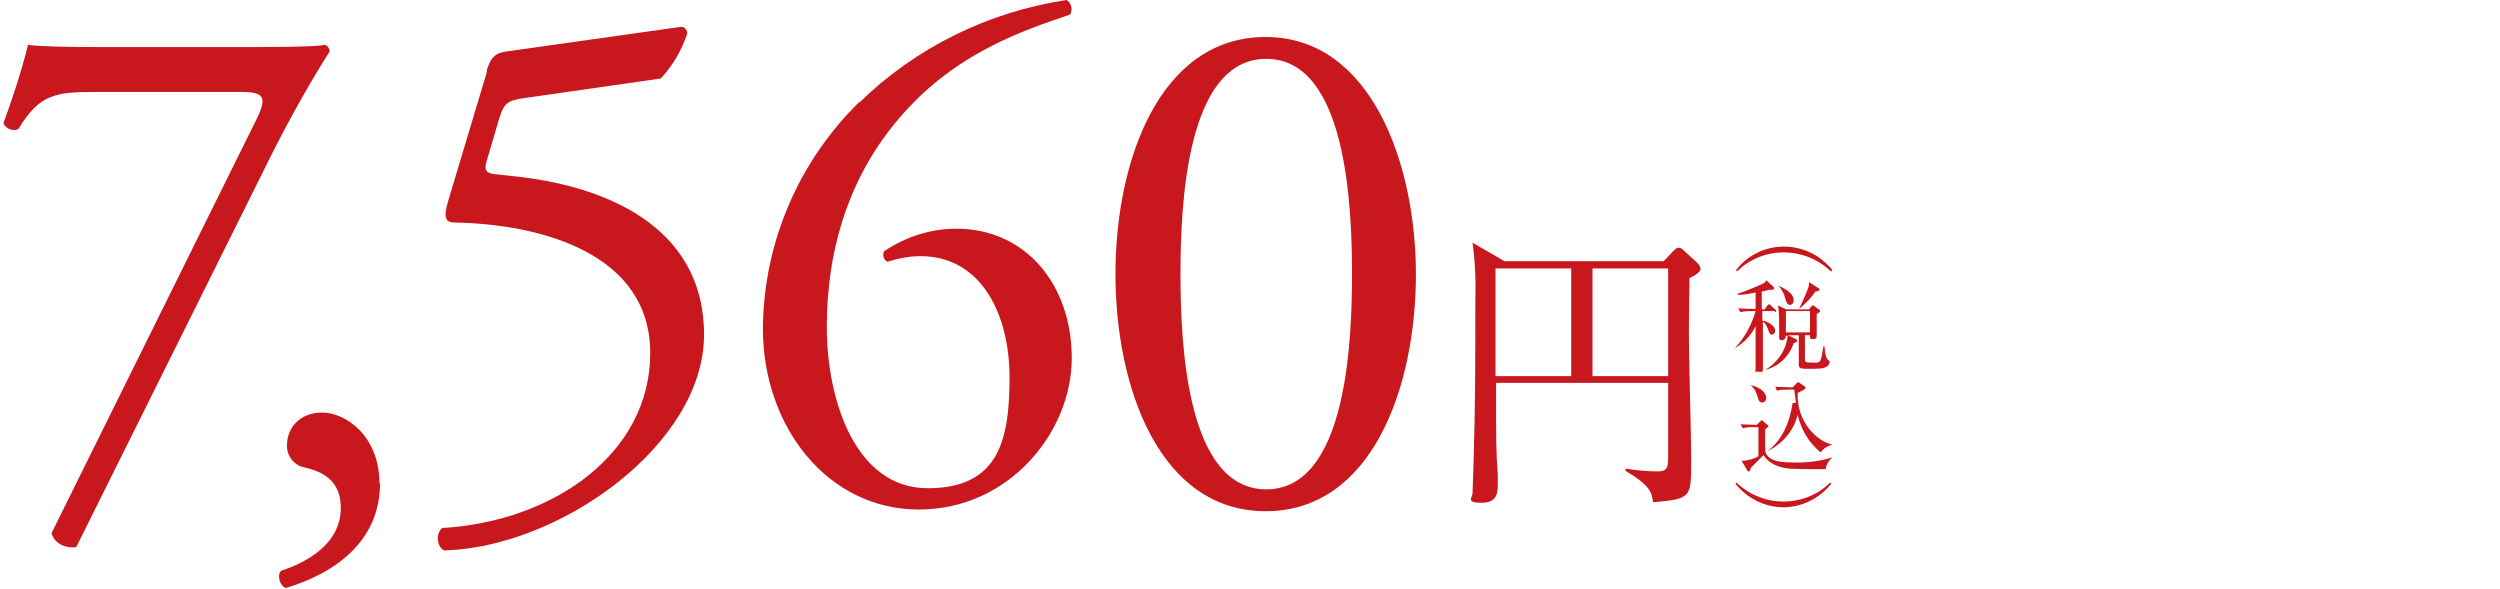 <?xml version="1.0" encoding="UTF-8"?>
<svg id="_レイヤー_1" data-name="レイヤー_1" xmlns="http://www.w3.org/2000/svg" version="1.1" xmlns:xlink="http://www.w3.org/1999/xlink" viewBox="0 0 446 105">
  <!-- Generator: Adobe Illustrator 29.3.0, SVG Export Plug-In . SVG Version: 2.1.0 Build 146)  -->
  <defs>
    <style>
      .st0 {
        fill: #c9171e;
      }

      .st1 {
        fill: none;
      }

      .st2 {
        clip-path: url(#clippath);
      }
    </style>
    <clipPath id="clippath">
      <rect class="st1" x=".6" width="326.3" height="105"/>
    </clipPath>
  </defs>
  <g class="st2">
    <g>
      <path class="st0" d="M17.1,16.4c-7.2,0-10.1.4-13.8,6.6-1,.5-2.2,0-2.7-1,1.7-4.6,3.2-9.2,4.4-14,2.1.3,6.6.4,13.7.4h21.9c7.1,0,15.8,0,17.3-.4.5.1.9.6.9,1.2-4.5,7.1-8.5,14.5-12.2,22.1L13.6,97.6c-2.1.3-4-.8-4.4-2.5L45.8,21.2c1.9-3.9,1.3-4.8-2.8-4.8h-25.9Z"/>
      <path class="st0" d="M67.8,86.2c0,10.2-7.8,16-16.8,18.7-1.2-.4-1.6-2.5-.8-3.1,4-1.3,10.6-4.5,10.6-11.2s-6.2-6.9-7.4-7.5c-1.4-.7-2.3-2.2-2.2-3.7,0-3,2.2-5.8,6.3-5.8s10.2,4.1,10.2,12.7"/>
      <path class="st0" d="M86.8,12.7c.6-2.1,1.3-3.2,3.4-3.5l31.2-4.4c.8-.1,1.2.6,1.2,1.2-1,3-2.6,5.7-4.7,8l-24.4,3.5c-3,.4-3.6,1-4.4,3.5l-2.3,7.8c-.5,1.6,0,2.2,1.8,2.3l2.7.3c16.2,1.6,34.3,8.7,34.3,28.3s-25.7,37.9-46.3,38.5c-1.4-.5-1.6-3.1-.4-4,20-1.2,37.1-13.4,37.1-31.2s-19.5-23-34.8-23.3c-1.9,0-2.1-1-1.2-4l6.9-23Z"/>
      <path class="st0" d="M153.2,18.4c10.1-9.9,23.1-16.3,37.1-18.4.9.6,1.1,1.8.6,2.6,0,0,0,0,0,0-8.3,2.8-19.4,6.6-28.7,16.5-11,11.6-14.7,25.9-14.7,39.2s5.2,28.8,18,28.8,14.6-8.8,14.6-19.8-4.9-21.6-15.9-21.6c-2,0-4,.4-5.9,1-.7-.4-.9-1.2-.6-1.8,0,0,.1-.2.2-.2,3.8-2.5,8.2-3.9,12.7-3.9,12.4,0,20.6,10,20.6,23.1s-11.1,27-27.3,27-27.8-14.7-27.8-32.3c.1-15.3,6.4-29.9,17.3-40.5"/>
      <path class="st0" d="M252.6,48.9c0,20.3-7.9,42.3-26.8,42.3s-26.8-22-26.8-42.3,7.9-42.3,26.8-42.3,26.8,22.8,26.8,42.3M210.6,48.9c0,12.2,1,38.4,15.3,38.4s15.3-26.2,15.3-38.4-1-38.4-15.3-38.4-15.3,26.2-15.3,38.4"/>
      <path class="st0" d="M301.4,49.7c0,1.8-.1,5.2-.1,9.4,0,6.5.4,16.9.4,23.3s0,6.6-6.8,7.2c-.2-1.7-.5-3-4.9-5.6v-.4c1.9.3,3.8.5,5.7.5,1.6,0,1.9-.5,1.9-2.5v-13.3h-30.7c0,10.9,0,12.1.3,16.4,0,.1,0,1.4,0,1.8,0,1.2,0,3.2-2.9,3.2s-1.6-1-1.6-1.7.2-5.1.2-6c.3-9.4.3-18.7.3-28.1.1-3.5,0-7.1-.5-10.6l5.7,3.3h28.4l1.8-1.9c.4-.4.6-.5.9-.5s.5.1.9.5l2.4,2.2c.3.3.5.6.6,1,0,.5-.8,1.2-2,1.7M280.3,47.9h-13.5v19.2h13.5v-19.2ZM297.6,47.9h-13.5v19.2h13.5v-19.2Z"/>
      <path class="st0" d="M326.6,48.4c-4.7-4.5-12.1-4.5-16.7,0l-.2-.2c3.7-4.8,10.5-5.6,15.3-1.9.7.6,1.4,1.2,1.9,1.9l-.2.2Z"/>
      <path class="st0" d="M316.7,55.5h-2.3v1.7c.9.1,2.3.9,2.3,1.8,0,.3-.2.6-.5.7,0,0,0,0,0,0-.4,0-.5-.1-.8-1-.4-1-.7-1.2-.9-1.3,0,1.3,0,7,0,8.1s0,.8-.9.8-.4,0-.4-.4,0-1.3,0-1.5c0-1.6,0-4.2,0-6.2-.8,1.6-2.1,3-3.7,3.9h0c1.8-1.9,3-4.2,3.7-6.6h-.6c-.7,0-1.4,0-2.1.2l-.4-.7c1.2.1,2.5.1,2.7.1h.4v-2.9c-1.1.2-2.1.4-3.2.4v-.2c1.5-.5,3-1.1,4.5-1.8.2-.1.5-.3.6-.6l1.2,1.1c.1,0,.2.2.2.3,0,.2-.1.3-.4.3-.2,0-.4,0-.5,0-.8.2-1,.3-1.3.3v3.2h.5l.5-.7c.1-.1.2-.2.3-.2s.2,0,.3.2l.8.7c.1.1.2.2.2.3,0,.1-.2.2-.3.2M325.9,65.4c-.4.2-.6.4-2.8.4s-2.2,0-2.2-1.2v-4.8h-1.9l1.4.7c.1,0,.2.2.2.3,0,.2-.2.3-.6.4-.8,2.4-2.7,4.2-5.1,4.8h0c2.2-1.3,3.8-3.6,4-6.1h-.3c0,.4-.2.7-.6.8,0,0,0,0-.1,0-.5,0-.5-.3-.5-.5,0-.3,0-1.6,0-1.9,0-1.3,0-2.6-.2-3.8l1.5.7h4l.4-.5c.1-.1.2-.2.3-.2.1,0,.3,0,.4.2l.7.5c.1,0,.2.2.2.3,0,.2-.4.4-.6.5,0,.6,0,3.3,0,3.9,0,.1,0,.3-.1.4-.2.2-.4.2-.7.2-.4,0-.4-.2-.4-.7h-.9v4.3c0,.5.1.6,1.5.6s1.3,0,1.8-2.9h.2c0,.6.2,2.1.6,2.4.2.1.3.2.3.4,0,.3-.2.6-.5.8M319.4,54.4c-.6,0-.7-.5-.9-1.1-.2-.9-.6-1.6-1.2-2.3h0c1.4.6,2.7,1.4,2.7,2.6,0,.4-.3.8-.7.8,0,0,0,0,0,0M322.9,55.5h-4.3v3.8h4.3v-3.8ZM323.9,52c-.8,1.1-1.7,2.1-2.8,3h-.1c.6-1.3,1.2-2.5,1.6-3.7.1-.3.2-.7.1-1l1.7,1.1c.1,0,.2.2.2.3,0,.2-.4.3-.8.3"/>
      <path class="st0" d="M325.6,83.7c-.6,0-5.2,0-6.5-.1-3.1-.4-4-1.7-4.5-2.4-.4.4-2,2-2.3,2.3,0,.4-.1.6-.3.6-.1,0-.2,0-.3-.2l-1-1.7c1.1,0,2.1-.3,3-.8v-5.2h-.7c-.7,0-1.4,0-2.1.2l-.4-.7c1.1,0,2.2.1,2.9.1l.6-.6c.1-.1.2-.2.3-.2s.2,0,.2.1l.8.7c0,0,.2.1.2.2s-.1.2-.6.6v3.5c0,2.3,3.2,2.4,4.9,2.4,2.4.1,4.8-.2,7.1-.9h0c-.7.6-1.1,1.3-1.2,2.1M314.4,71.8c-.5,0-.7-.4-.8-.9-.2-.8-.6-1.6-1.3-2.2h0c1.8.4,2.8,1.4,2.8,2.3,0,.4-.3.8-.7.8,0,0,0,0,0,0M324.8,80.7c-2.1-1.7-3.5-4.1-4.1-6.7-.7,2.9-2.8,5.3-5.5,6.5h0c2.6-1.7,4.1-5.1,4.6-8.6h.6c-.1-.7-.2-1.6-.3-2.4h-1c-.7,0-1.4,0-2.1.2l-.3-.7c1.1,0,2.2.1,2.7.1h.4l.7-.7c0,0,.2-.2.2-.2,0,0,.1,0,.2,0l1,.7c.1,0,.2.2.2.3,0,.2-.2.3-1.4.9-.2,5.2,3.5,8.7,6.2,9.2h0c-.8.2-1.6.7-2.1,1.4"/>
      <path class="st0" d="M318.2,90.5c-3.4,0-6.5-1.6-8.6-4.2l.2-.2c4.7,4.5,12.1,4.5,16.7,0l.2.2c-2.1,2.6-5.2,4.2-8.6,4.2"/>
    </g>
  </g>
</svg>